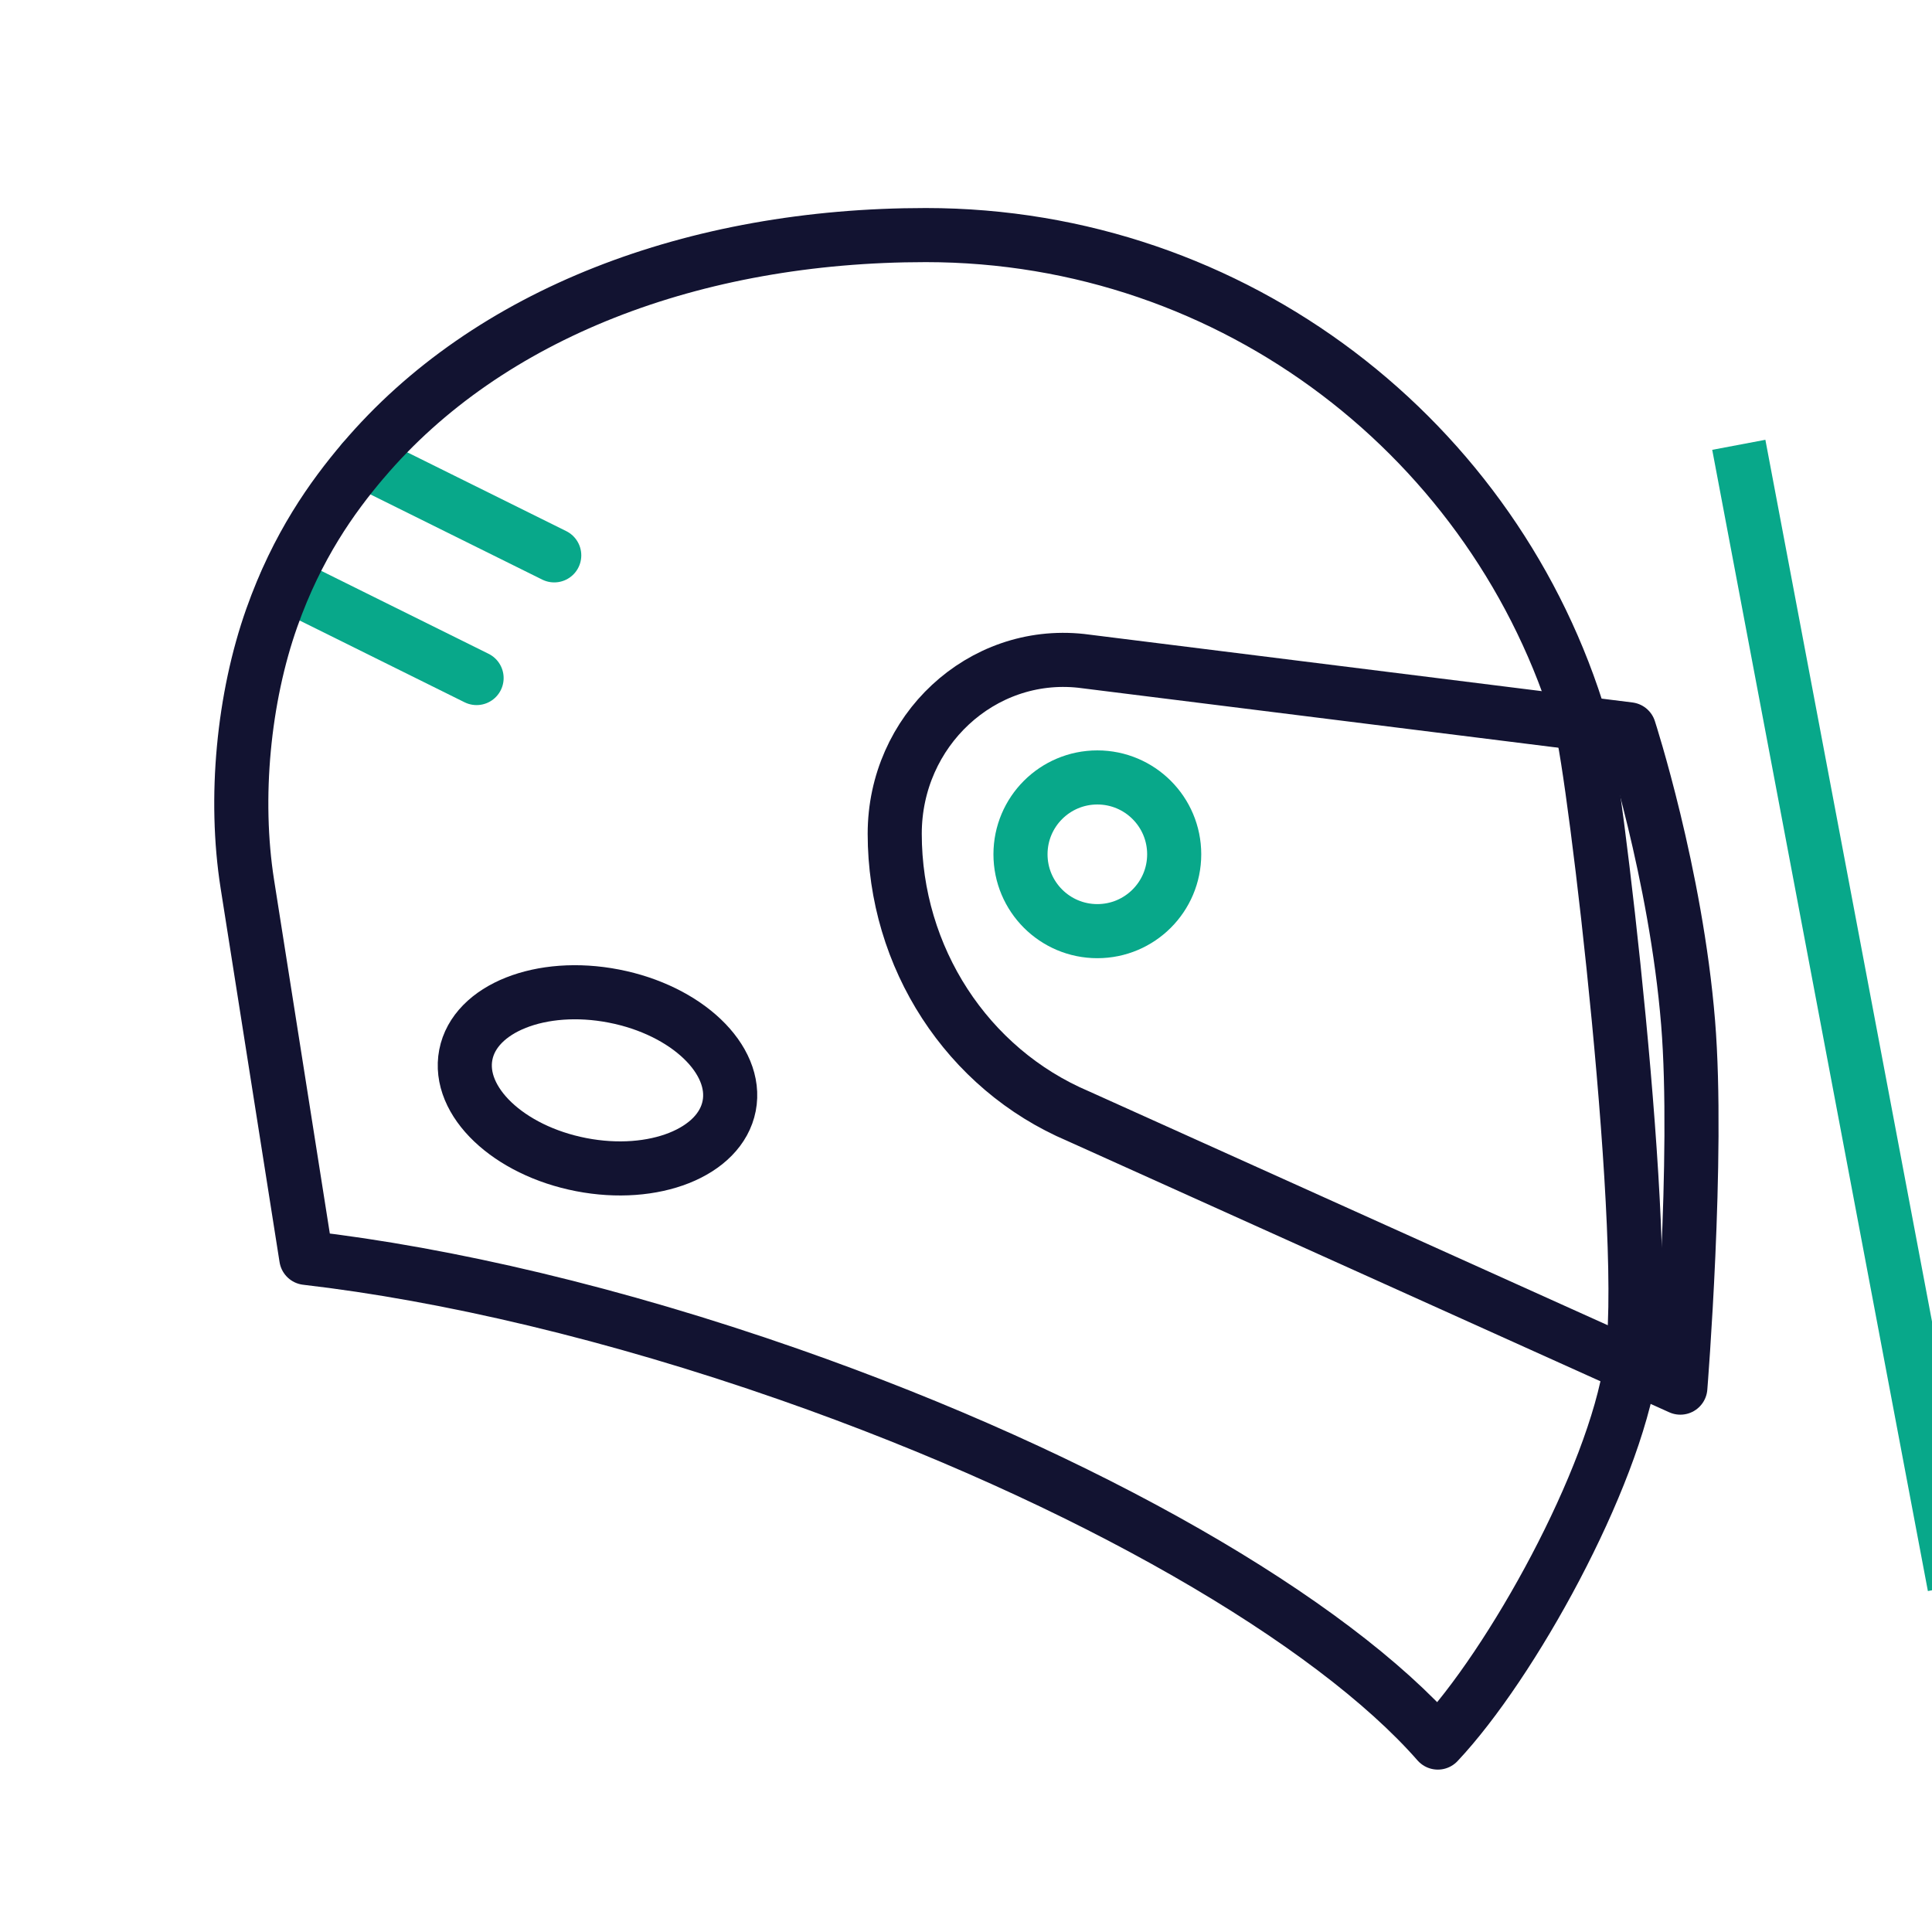 <svg xmlns="http://www.w3.org/2000/svg" width="430" height="430" viewbox="0 0 430 430"><g clip-path="url(#d)" id="gid1"><g clip-path="url(#e)" style="display:block" id="gid2"><path fill="none" stroke="#08A88A" stroke-linecap="round" stroke-linejoin="round" stroke-width="12.04" d="m21.247 10.533-42.494-21.066" class="secondary" style="display:block" transform="translate(84.826 140.377)" id="pid1"/><path fill="none" stroke="#08A88A" stroke-linecap="round" stroke-linejoin="round" stroke-width="12.04" d="m21.268 10.543-42.536-21.086" class="secondary" style="display:block" transform="translate(102.087 113.061)" id="pid2"/><path fill="none" stroke="#121331" stroke-linecap="round" stroke-linejoin="round" stroke-width="12.04" d="M-29.309-5.688c-2.01 10.359 9.482 21.304 25.669 24.445 16.187 3.141 30.939-2.71 32.949-13.069 2.01-10.359-9.482-21.304-25.669-24.445-16.187-3.141-30.939 2.71-32.949 13.069z" class="primary" style="display:block" transform="translate(132.983 240.449)" id="pid3"/><g mask="url(#f)" style="display:block" id="gid3"><path fill="none" stroke="#121331" stroke-linecap="round" stroke-linejoin="round" stroke-width="12.04" d="M68.167 279.963c31.321 3.625 68.62 12.346 107.527 25.952 66.708 23.336 120.713 54.961 144.322 81.922 16.391-17.41 39.107-58.407 42.984-83.96 4.667-24.889-8.206-133.091-11.127-142.894-18.692-62.842-76.91-108.662-145.835-108.662-51.484 0-97.378 17.389-125.211 50.191h-.01c-6.924 8.164-14.65 18.976-20.317 34.976-6.301 17.792-8.472 40.086-5.446 59.282l13.113 83.193h.01-.01z" class="primary" id="pid4"/></g><g mask="url(#g)" style="display:block" id="gid4"><path fill="none" stroke="#08A88A" stroke-width="12.04" d="M435 353 387 99m48 254L387 99m48 254L387 99" class="secondary" id="pid5"/></g><path fill="none" stroke="#121331" stroke-linecap="round" stroke-linejoin="round" stroke-width="12.04" d="M-47.829 20.567 86.184 80.986s4.147-51.49 1.728-81.209c-2.701-33.179-13.133-65.311-13.133-65.311l-121.98-15.239C-69.372-83.158-88.67-65.244-88.67-42.28c0 0 0 0 0 0 0 27.537 16.127 52.354 40.841 62.847z" class="primary" style="display:block" transform="translate(287.806 227.855)" id="pid6"/><path fill="none" stroke="#08A88A" stroke-linecap="round" stroke-linejoin="round" stroke-width="12.04" d="M-17.105 0c0 9.447 7.658 17.105 17.105 17.105S17.105 9.447 17.105 0 9.447-17.105 0-17.105-17.105-9.447-17.105 0z" class="secondary" style="display:block" transform="translate(244.233 190.138)" id="pid7"/></g></g></svg>